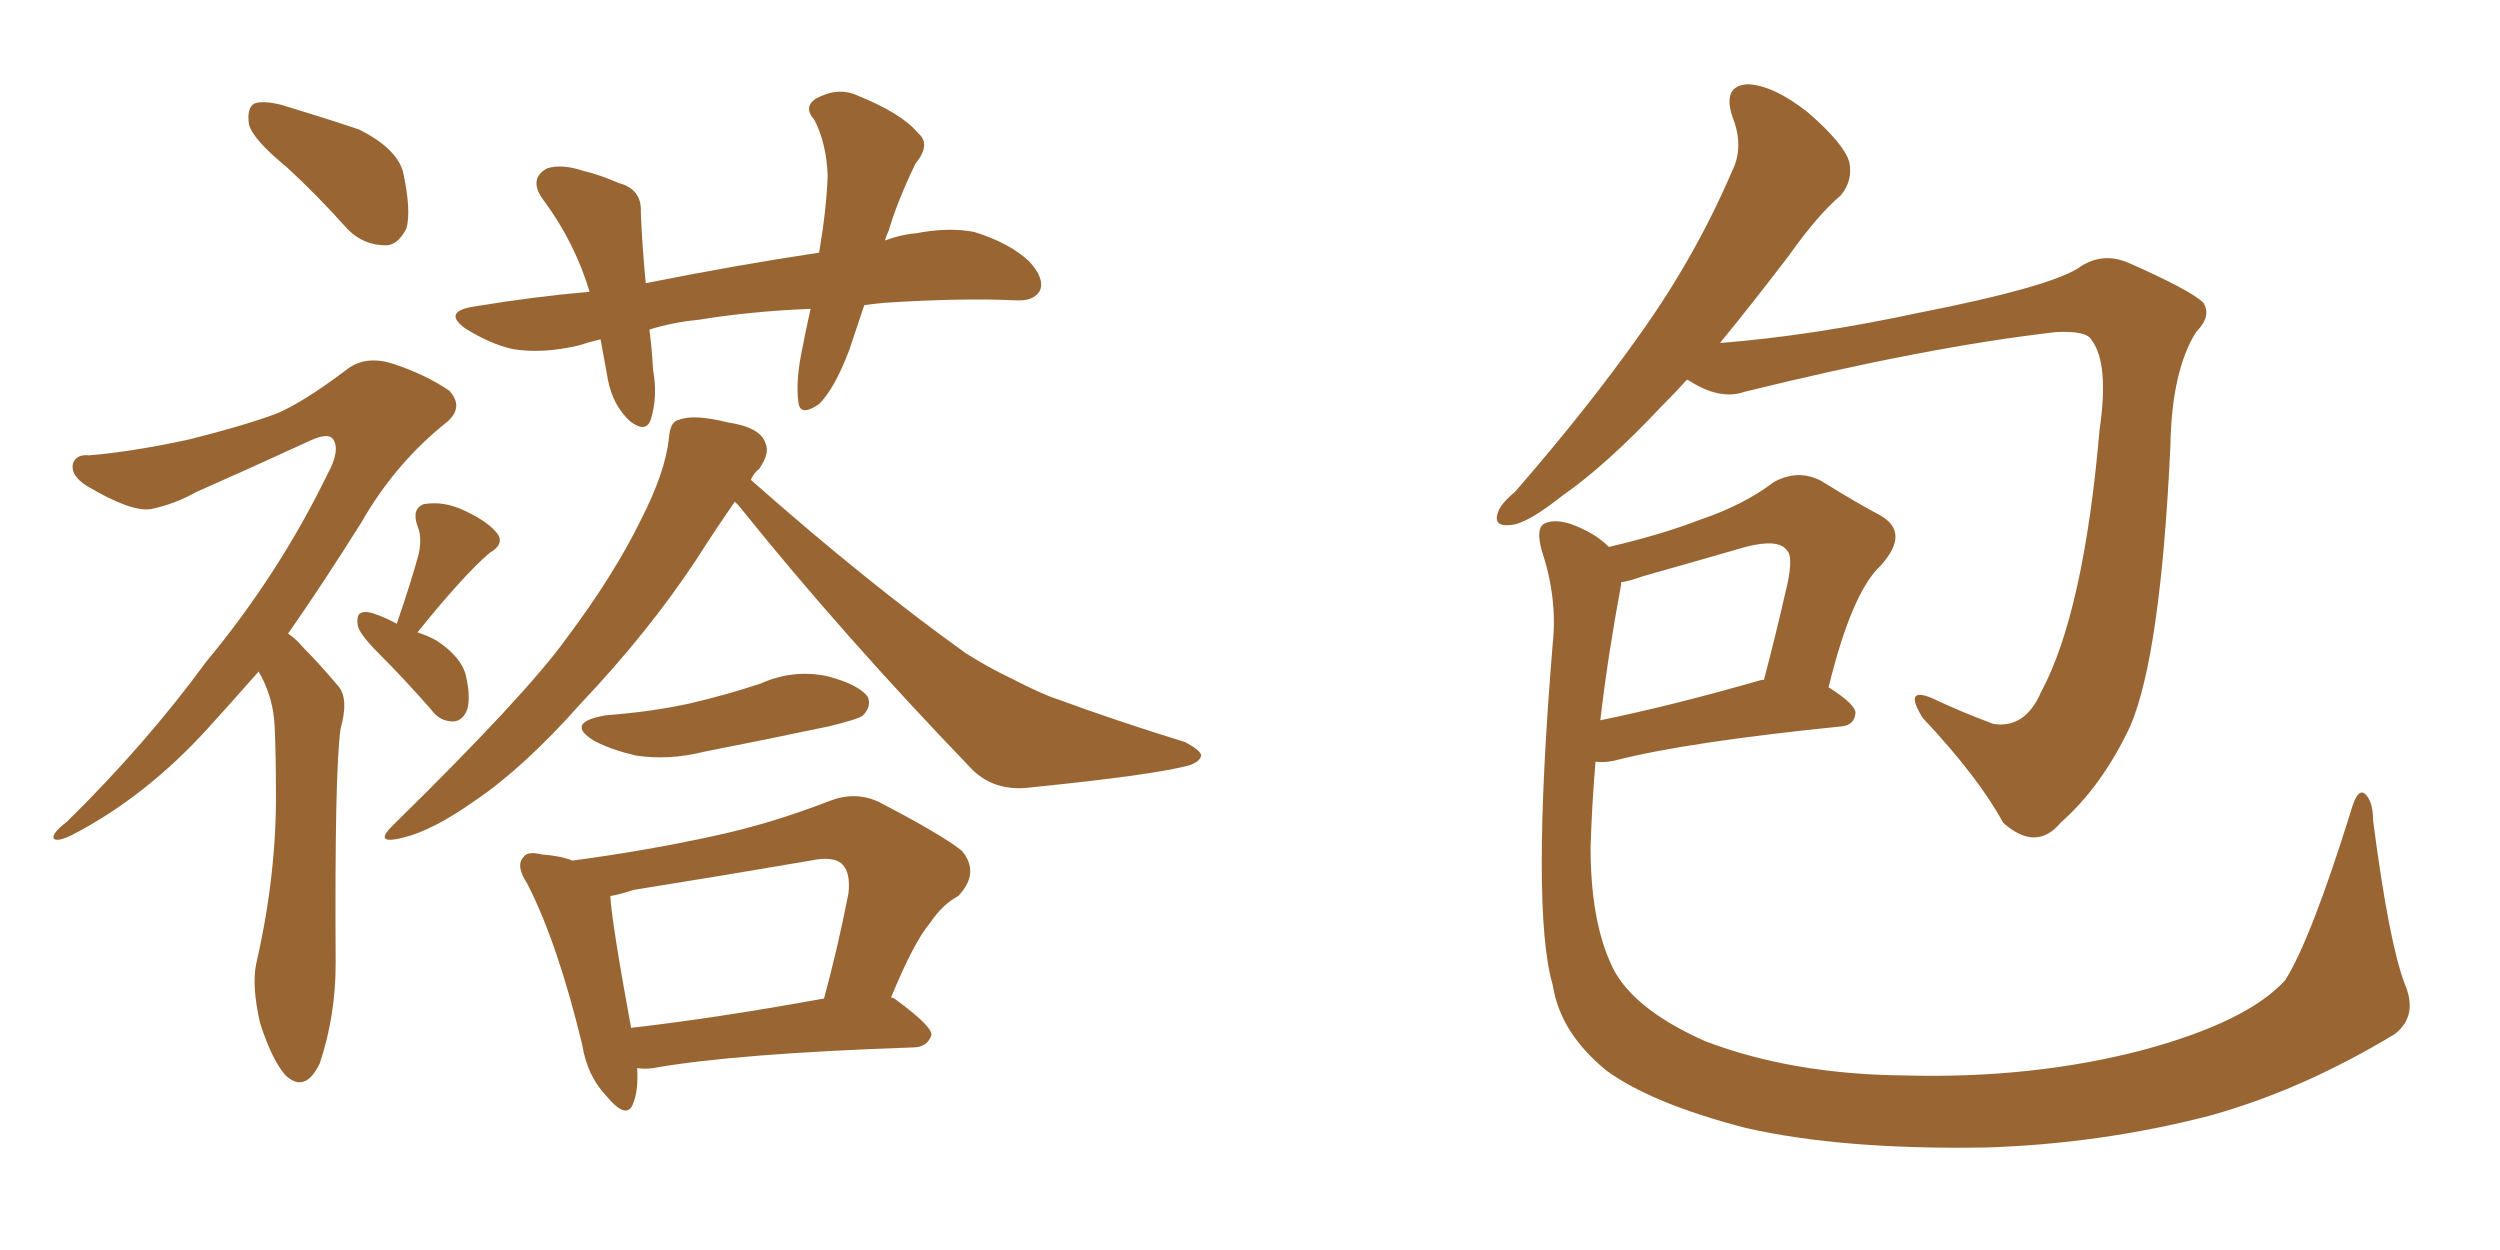 <svg xmlns="http://www.w3.org/2000/svg" xmlns:xlink="http://www.w3.org/1999/xlink" width="300" height="150"><path fill="#996633" padding="10" d="M103.71 36.62L103.71 36.62Q102.83 39.26 101.95 41.89L101.95 41.89Q100.20 46.58 98.29 48.49L98.29 48.49Q95.95 50.10 95.80 48.19L95.80 48.19Q95.51 46.00 96.09 42.77L96.09 42.77Q96.68 39.70 97.27 37.06L97.27 37.06Q90.09 37.35 83.79 38.38L83.79 38.38Q80.71 38.67 77.93 39.55L77.93 39.55Q78.22 41.75 78.37 44.38L78.37 44.38Q78.96 47.61 78.08 50.39L78.08 50.39Q77.49 52.00 75.59 50.54L75.59 50.54Q73.54 48.63 72.95 45.56L72.95 45.56Q72.51 43.07 72.07 40.72L72.07 40.72Q70.75 41.02 69.43 41.46L69.43 41.46Q65.04 42.48 61.52 41.89L61.52 41.89Q58.89 41.31 55.81 39.40L55.81 39.40Q53.03 37.35 56.98 36.77L56.98 36.77Q64.01 35.60 70.75 35.01L70.75 35.01Q68.99 29.15 65.33 24.17L65.33 24.17Q63.28 21.53 65.63 20.21L65.63 20.21Q67.38 19.63 70.02 20.51L70.02 20.51Q71.92 20.95 74.27 21.97L74.27 21.97Q77.05 22.71 76.90 25.49L76.90 25.49Q77.05 29.44 77.49 33.98L77.49 33.98Q88.48 31.79 98.29 30.32L98.29 30.32Q99.17 25.20 99.32 21.09L99.32 21.09Q99.17 17.14 97.71 14.36L97.71 14.36Q96.39 12.89 97.85 11.87L97.85 11.87Q100.49 10.40 102.83 11.43L102.83 11.43Q108.25 13.62 110.16 15.97L110.16 15.97Q111.77 17.29 109.86 19.63L109.86 19.63Q107.67 24.17 106.64 27.69L106.64 27.69Q106.35 28.27 106.20 28.86L106.20 28.86Q108.11 28.13 110.01 27.98L110.01 27.98Q113.82 27.25 116.89 27.83L116.89 27.83Q121.14 29.15 123.49 31.35L123.49 31.35Q125.39 33.40 124.80 34.86L124.80 34.86Q124.07 36.18 121.88 36.04L121.88 36.04Q115.43 35.74 106.20 36.33L106.20 36.33Q104.74 36.47 103.71 36.62ZM88.18 60.21L88.18 60.21Q86.13 63.13 83.50 67.24L83.50 67.24Q77.78 75.88 69.73 84.38L69.73 84.38Q62.84 92.14 56.98 96.09L56.98 96.09Q52.00 99.61 48.49 100.49L48.49 100.49Q44.53 101.51 47.31 98.88L47.31 98.88Q63.13 83.35 67.97 76.61L67.97 76.61Q73.68 68.99 76.90 62.40L76.90 62.40Q79.83 56.69 80.27 52.59L80.27 52.59Q80.42 50.54 81.45 50.39L81.45 50.39Q83.20 49.66 87.30 50.68L87.30 50.68Q91.26 51.27 91.85 53.17L91.85 53.17Q92.43 54.35 91.11 56.25L91.11 56.25Q90.53 56.69 90.09 57.57L90.09 57.57Q104.00 69.87 115.87 78.37L115.87 78.37Q118.65 80.13 121.44 81.45L121.44 81.45Q125.10 83.35 127.00 83.94L127.00 83.94Q133.74 86.43 142.24 89.06L142.24 89.06Q144.14 90.09 144.14 90.67L144.14 90.67Q143.99 91.41 142.68 91.85L142.68 91.85Q138.28 93.02 123.78 94.48L123.78 94.48Q119.53 95.07 116.75 92.43L116.75 92.43Q101.07 76.17 88.62 60.64L88.62 60.64Q88.33 60.35 88.18 60.21ZM72.66 85.84L72.66 85.84Q78.37 85.40 82.91 84.38L82.91 84.38Q87.30 83.35 91.26 82.03L91.26 82.03Q95.21 80.27 99.32 81.15L99.32 81.15Q103.13 82.18 104.15 83.64L104.15 83.64Q104.59 84.81 103.56 85.84L103.56 85.84Q103.13 86.28 99.46 87.16L99.46 87.16Q91.85 88.77 84.38 90.23L84.38 90.23Q80.27 91.26 76.32 90.67L76.32 90.67Q73.24 89.94 71.34 88.92L71.34 88.92Q67.68 86.72 72.66 85.84ZM76.46 128.17L76.46 128.17Q76.61 130.81 76.03 132.28L76.03 132.28Q75.29 134.62 72.66 131.40L72.66 131.40Q70.46 129.05 69.87 125.39L69.87 125.39Q66.94 113.23 63.28 106.05L63.28 106.05Q61.82 103.86 62.84 102.83L62.84 102.83Q63.28 102.10 65.04 102.54L65.04 102.54Q67.24 102.69 68.70 103.27L68.70 103.27Q77.49 102.10 85.55 100.34L85.55 100.34Q92.43 98.88 99.61 96.09L99.61 96.09Q102.69 94.92 105.47 96.24L105.47 96.24Q113.09 100.20 115.43 102.10L115.43 102.10Q117.63 104.74 114.99 107.52L114.99 107.52Q113.09 108.54 111.62 110.74L111.62 110.74Q109.72 112.94 106.93 119.68L106.93 119.68Q107.37 119.82 107.52 119.97L107.52 119.97Q111.91 123.19 111.77 124.22L111.77 124.22Q111.33 125.54 109.86 125.68L109.86 125.68Q88.18 126.42 78.37 128.17L78.37 128.17Q77.34 128.32 76.46 128.17ZM75.73 123.34L75.73 123.34Q85.99 122.17 98.88 119.82L98.88 119.82Q100.49 113.96 101.81 107.23L101.81 107.23Q102.10 104.74 101.07 103.71L101.07 103.71Q100.05 102.69 97.27 103.27L97.27 103.27Q87.01 105.03 76.03 106.79L76.03 106.79Q74.27 107.37 73.24 107.52L73.24 107.52Q73.39 110.60 75.73 123.34ZM34.42 20.07L34.42 20.07Q30.32 16.70 29.88 14.94L29.88 14.94Q29.59 13.04 30.47 12.45L30.47 12.45Q31.49 12.01 33.84 12.60L33.84 12.60Q38.67 14.06 43.07 15.53L43.07 15.53Q47.46 17.72 48.34 20.51L48.34 20.51Q49.37 25.20 48.78 27.39L48.78 27.39Q47.75 29.44 46.29 29.44L46.29 29.44Q43.65 29.44 41.75 27.54L41.75 27.54Q37.94 23.29 34.42 20.07ZM31.05 80.57L31.05 80.57Q27.69 84.38 24.90 87.45L24.90 87.45Q17.43 95.65 8.64 100.20L8.64 100.20Q6.88 101.07 6.45 100.63L6.45 100.63Q6.15 100.05 8.06 98.58L8.06 98.58Q17.58 89.21 24.76 79.39L24.76 79.39Q33.40 68.99 39.26 56.98L39.26 56.98Q40.87 54.05 39.99 52.73L39.99 52.73Q39.40 51.86 37.21 52.88L37.21 52.88Q29.88 56.25 23.58 59.03L23.58 59.03Q20.95 60.50 18.16 61.08L18.16 61.08Q15.82 61.52 10.40 58.30L10.40 58.30Q8.35 56.98 8.79 55.52L8.79 55.52Q9.23 54.49 10.69 54.64L10.69 54.64Q15.97 54.20 22.71 52.73L22.71 52.73Q29.15 51.12 33.11 49.66L33.11 49.66Q36.33 48.34 41.75 44.24L41.75 44.24Q43.95 42.63 47.17 43.65L47.17 43.65Q51.12 44.97 53.91 46.88L53.91 46.88Q55.66 48.78 53.76 50.54L53.76 50.54Q47.46 55.52 43.36 62.70L43.36 62.70Q38.67 70.17 34.57 76.03L34.57 76.03Q35.45 76.61 36.33 77.64L36.33 77.64Q38.23 79.54 40.58 82.32L40.58 82.32Q41.89 83.79 40.87 87.45L40.87 87.45Q40.14 92.58 40.28 115.58L40.28 115.58Q40.28 121.88 38.38 127.59L38.38 127.59Q36.62 131.25 34.28 129.05L34.28 129.05Q32.67 127.29 31.20 122.75L31.20 122.75Q30.18 118.21 30.76 115.58L30.76 115.58Q33.25 104.74 33.11 94.48L33.11 94.48Q33.11 90.82 32.96 87.16L32.96 87.16Q32.81 83.94 31.35 81.15L31.35 81.15Q31.05 80.71 31.05 80.57ZM47.61 74.85L47.61 74.85L47.61 74.85Q49.37 69.73 50.24 66.50L50.24 66.50Q50.68 64.45 50.10 63.13L50.10 63.13Q49.37 61.08 50.83 60.50L50.83 60.50Q53.32 60.06 55.96 61.38L55.96 61.38Q58.74 62.70 59.77 64.16L59.77 64.16Q60.50 65.33 58.74 66.36L58.74 66.36Q55.52 69.14 50.10 75.88L50.10 75.88Q51.42 76.32 52.44 76.90L52.44 76.90Q55.52 78.96 55.96 81.30L55.96 81.30Q56.54 84.08 55.96 85.40L55.96 85.40Q55.37 86.57 54.35 86.57L54.35 86.57Q52.73 86.57 51.71 85.11L51.71 85.11Q48.49 81.45 45.41 78.37L45.41 78.37Q43.07 76.03 42.92 75L42.92 75Q42.77 73.68 43.36 73.54L43.36 73.54Q43.95 73.24 45.41 73.83L45.41 73.83Q46.58 74.27 47.61 74.85ZM202.44 45.56L202.44 45.56Q200.98 47.17 199.51 48.63L199.51 48.63Q192.77 55.81 187.50 59.47L187.50 59.47Q183.25 62.84 181.35 62.99L181.35 62.99Q179.15 63.28 179.74 61.52L179.74 61.52Q180.03 60.50 181.79 59.03L181.79 59.03Q190.58 48.93 196.88 39.99L196.88 39.99Q203.47 30.76 207.86 20.51L207.86 20.51Q209.33 17.58 207.86 13.92L207.86 13.92Q206.69 10.25 209.77 10.11L209.77 10.11Q212.84 10.25 216.94 13.48L216.94 13.48Q221.34 17.29 221.92 19.48L221.92 19.48Q222.36 21.68 220.90 23.44L220.90 23.44Q218.12 25.78 214.60 30.76L214.60 30.76Q210.35 36.33 206.40 41.16L206.40 41.16Q217.53 40.28 230.42 37.50L230.42 37.50Q245.36 34.57 249.32 32.23L249.32 32.23Q252.10 30.18 255.32 31.49L255.32 31.49Q262.94 34.86 264.40 36.33L264.40 36.33Q265.43 37.94 263.53 39.84L263.53 39.84Q260.60 44.53 260.45 53.47L260.45 53.47Q259.28 78.66 255.62 87.16L255.62 87.16Q252.25 94.34 247.27 98.73L247.27 98.73Q244.34 102.25 240.38 98.73L240.38 98.73Q237.45 93.31 230.71 86.13L230.71 86.13Q228.37 82.32 231.88 83.79L231.88 83.79Q235.25 85.40 239.21 86.87L239.21 86.87Q243.02 87.45 244.92 83.06L244.92 83.06Q250.05 73.54 251.95 51.56L251.95 51.56Q253.13 43.51 250.93 40.72L250.93 40.72Q250.34 39.70 246.83 39.84L246.83 39.84Q231.30 41.60 209.33 47.02L209.33 47.02Q206.40 48.05 202.73 45.70L202.73 45.70Q202.44 45.56 202.44 45.56ZM288.57 118.07L288.57 118.07Q290.19 121.88 287.40 124.07L287.40 124.07Q276.27 130.81 265.14 133.89L265.14 133.89Q252.10 137.26 238.33 137.70L238.33 137.70Q221.04 137.99 209.47 135.35L209.47 135.35Q198.19 132.42 192.77 128.47L192.77 128.47Q187.21 123.93 186.33 118.21L186.33 118.21Q183.69 109.28 186.33 77.20L186.33 77.20Q186.91 71.78 185.01 66.06L185.01 66.06Q184.28 63.43 185.30 62.84L185.30 62.84Q186.47 62.26 188.38 62.84L188.38 62.84Q191.31 63.87 193.07 65.63L193.07 65.63Q199.37 64.16 203.91 62.40L203.91 62.40Q209.18 60.64 212.84 57.86L212.84 57.86Q215.77 56.25 218.55 57.71L218.55 57.71Q222.80 60.35 225.59 61.82L225.59 61.82Q229.25 63.87 225.73 67.82L225.73 67.82Q222.22 71.04 219.43 82.47L219.43 82.47Q222.66 84.52 222.66 85.55L222.66 85.55Q222.51 87.01 221.04 87.16L221.04 87.16Q202.29 89.06 193.80 91.26L193.80 91.26Q192.48 91.55 191.46 91.41L191.46 91.41Q191.02 96.68 190.87 101.66L190.87 101.66Q190.87 110.16 193.21 115.43L193.21 115.43Q195.41 120.85 204.64 124.95L204.64 124.95Q215.04 128.91 228.37 129.05L228.37 129.05Q243.90 129.49 257.23 125.98L257.23 125.98Q269.68 122.61 274.22 117.63L274.22 117.63Q277.29 112.79 282.13 97.27L282.13 97.27Q282.86 94.63 283.74 95.21L283.74 95.21Q284.77 96.09 284.77 98.44L284.77 98.44Q286.67 113.09 288.57 118.07ZM194.53 70.17L194.53 70.17L194.53 70.17Q192.92 78.81 192.04 86.43L192.04 86.43Q200.68 84.67 211.38 81.59L211.38 81.59Q211.52 81.59 211.67 81.59L211.67 81.59Q213.13 76.03 214.16 71.48L214.16 71.48Q215.33 66.94 214.45 66.06L214.45 66.06Q213.43 64.60 209.47 65.63L209.47 65.63Q203.91 67.24 197.17 69.14L197.17 69.14Q195.56 69.73 194.53 69.87L194.53 69.87Q194.53 70.02 194.53 70.17Z"/></svg>